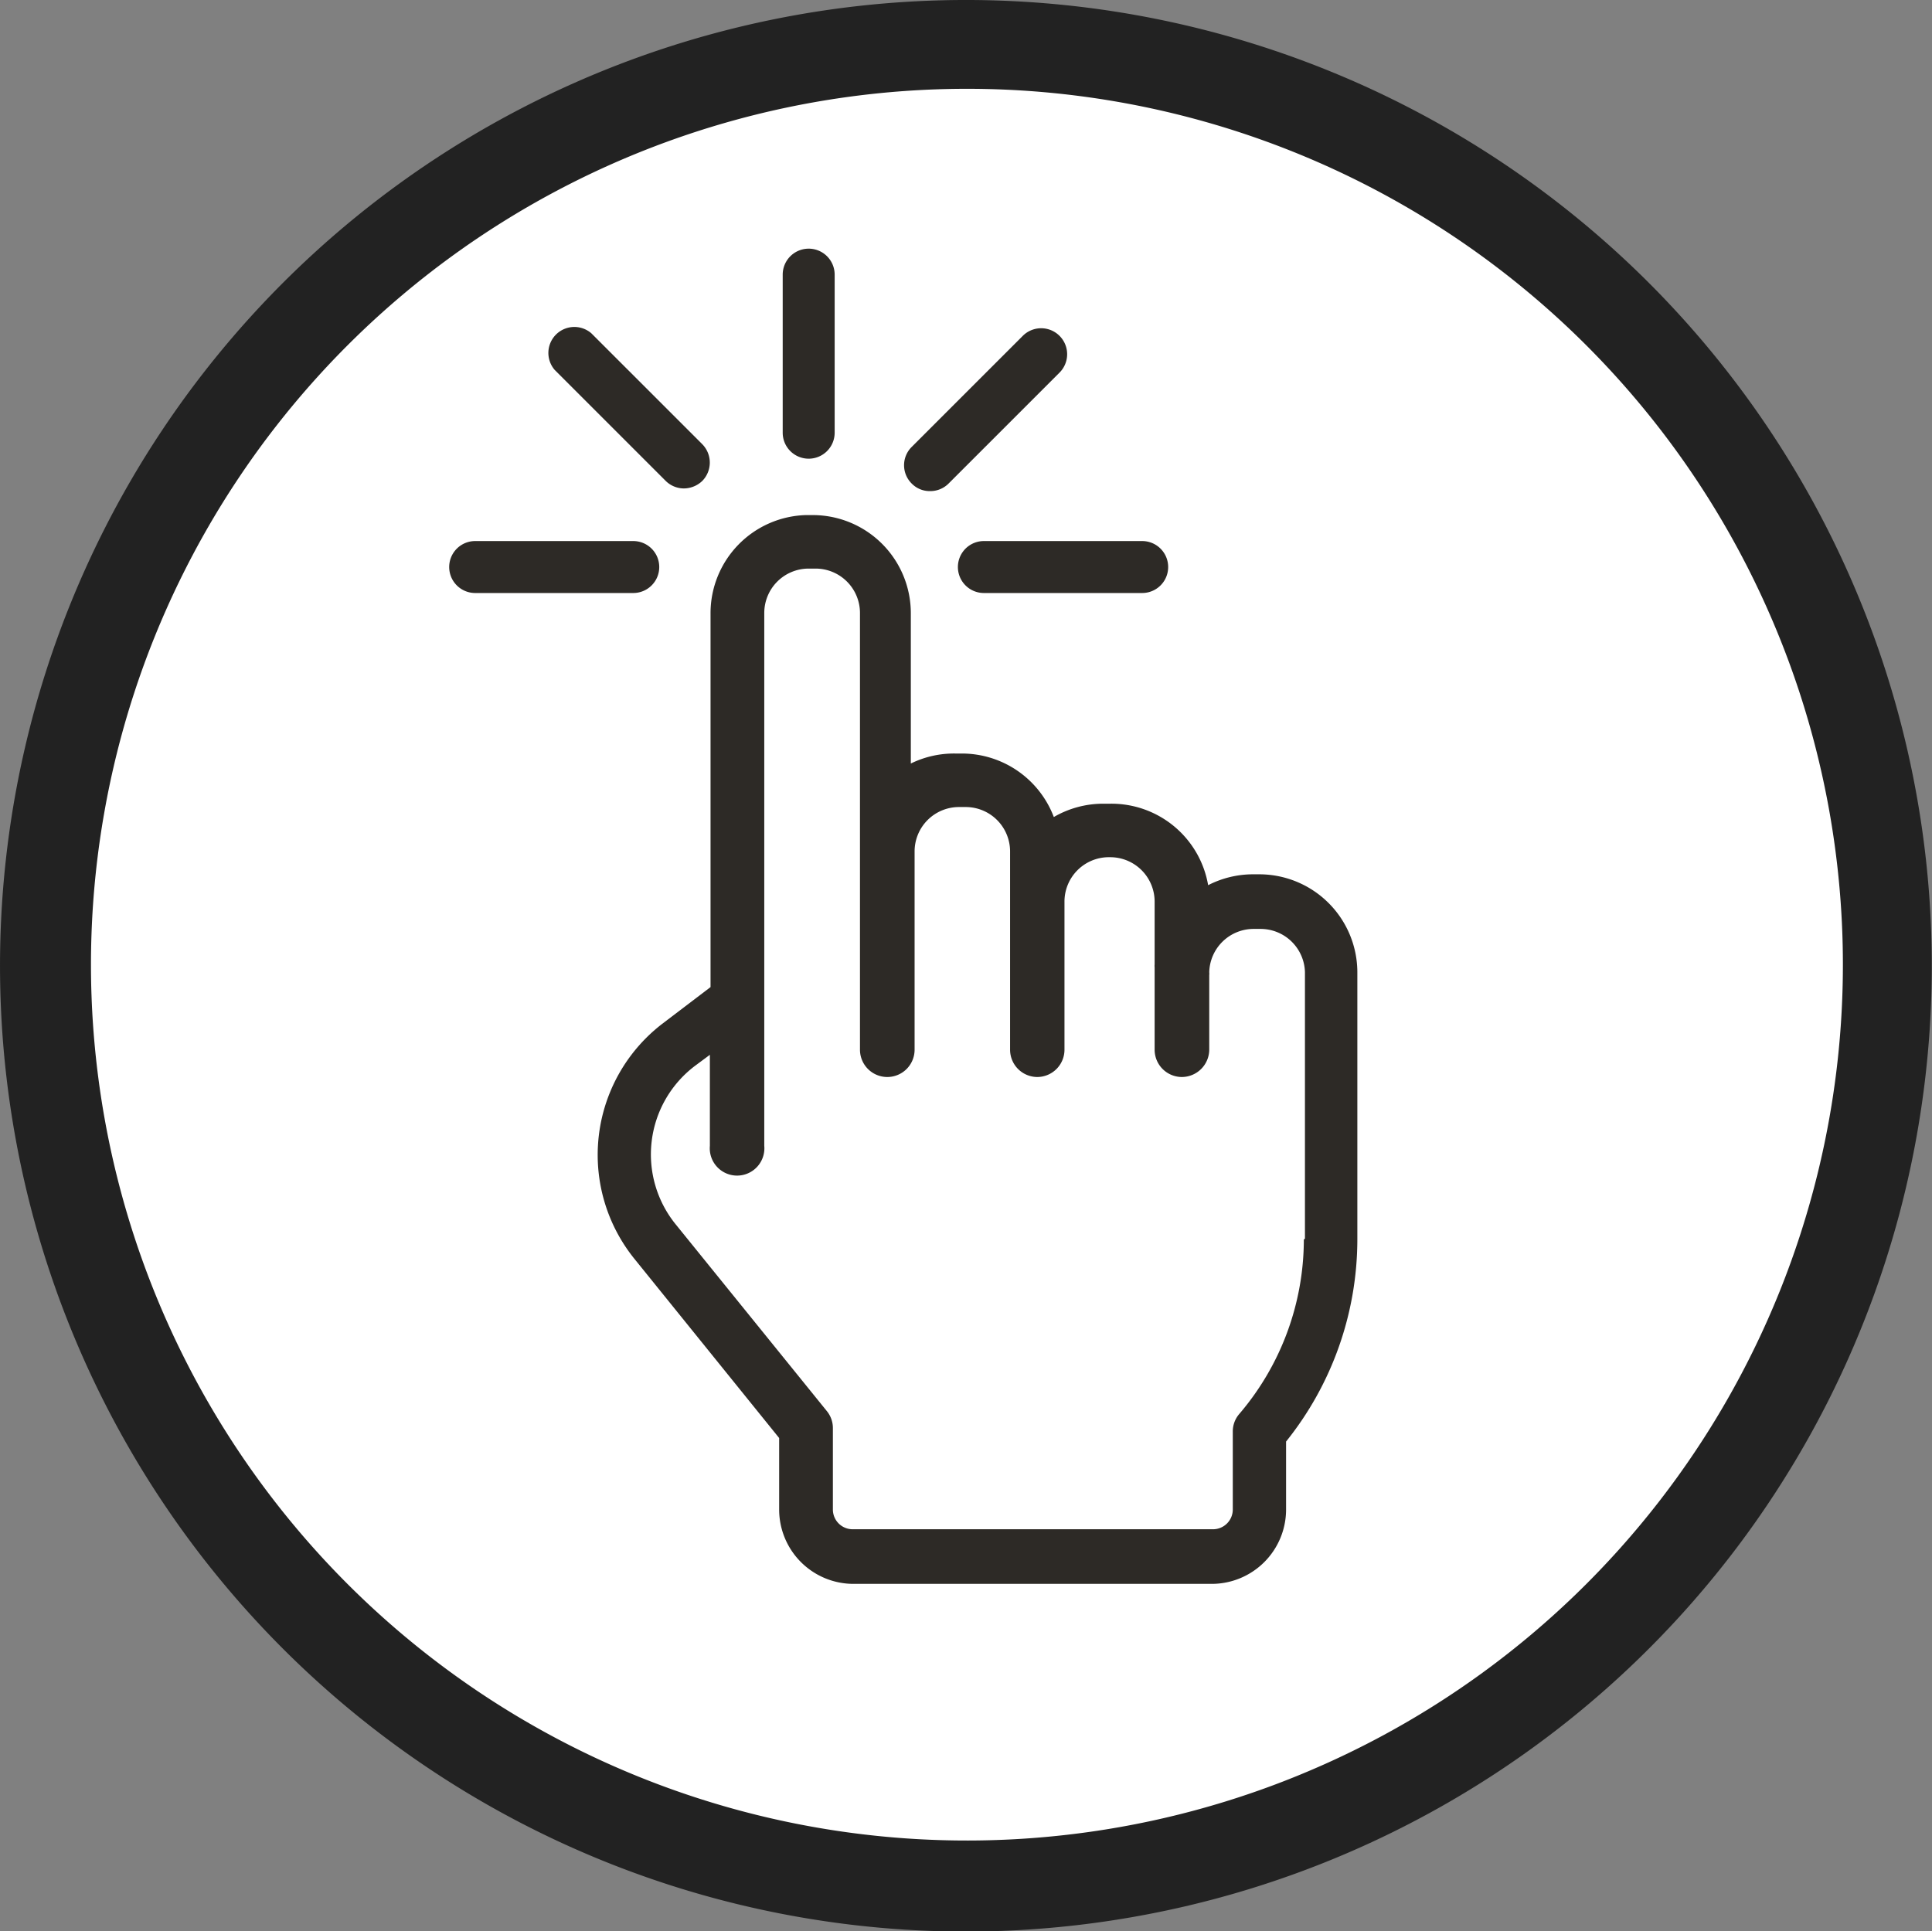<svg xmlns="http://www.w3.org/2000/svg" viewBox="0 0 87.01 86.98"><rect x="0" y="0" width="87.01" height="86.98" fill="#808080" stroke="none"/><defs><style>.cls-1{fill:#fff;}.cls-2{fill:#222;}.cls-3{fill:#2d2a26;}</style></defs><title>select</title><g id="Layer_2" data-name="Layer 2"><g id="Layer_1-2" data-name="Layer 1"><path class="cls-1" d="M70.09,11.61a41.5,41.5,0,1,0,5.28,58.45A41.51,41.51,0,0,0,70.09,11.61Z"/><path class="cls-2" d="M43.48,87a43.5,43.5,0,1,1,27.89-76.9h0A43.5,43.5,0,0,1,43.48,87Zm.06-83a39.45,39.45,0,1,0,25.27,9.15A39.42,39.42,0,0,0,43.54,4Z"/><path class="cls-3" d="M56.72,39.38h-.31a4.43,4.43,0,0,0-2,.49A4.42,4.42,0,0,0,50,36.2h-.31a4.43,4.43,0,0,0-2.23.6,4.43,4.43,0,0,0-4.14-2.86h-.3a4.41,4.41,0,0,0-2,.45V27.62a4.42,4.42,0,0,0-4.41-4.42h-.31A4.42,4.42,0,0,0,32,27.62V44.46l-2.13,1.62a7.45,7.45,0,0,0-1.29,10.63l6.51,8.06V68a3.35,3.35,0,0,0,3.35,3.34H54.58A3.35,3.35,0,0,0,57.92,68V64.93a14.57,14.57,0,0,0,3.21-9.1v-12A4.42,4.42,0,0,0,56.72,39.38Zm2,16.45a12.11,12.11,0,0,1-2.91,7.86,1.2,1.2,0,0,0-.29.79V68a.89.89,0,0,1-.89.88H38.4a.89.89,0,0,1-.89-.88V64.33a1.21,1.21,0,0,0-.27-.77l-6.79-8.39A5,5,0,0,1,31.31,48l.66-.49v4.1a1.23,1.23,0,1,0,2.45,0v-24a2,2,0,0,1,2-2h.31a2,2,0,0,1,2,2V38.35h0v8.93a1.23,1.23,0,0,0,1.23,1.23h0a1.23,1.23,0,0,0,1.23-1.23V38.35a2,2,0,0,1,2-2h.3a2,2,0,0,1,2,2v2.26h0v6.67a1.23,1.23,0,0,0,1.23,1.23h0a1.23,1.23,0,0,0,1.22-1.23V40.61a2,2,0,0,1,1.95-2H50a2,2,0,0,1,2,2v2.83a.59.59,0,0,0,0,.13v3.71a1.23,1.23,0,0,0,1.23,1.23h0a1.24,1.24,0,0,0,1.23-1.23V43.92a.53.53,0,0,0,0-.13,2,2,0,0,1,2-1.95h.31a2,2,0,0,1,2,1.95v12Z"/><path class="cls-3" d="M51.44,26.71H44.31a1.17,1.17,0,1,1,0-2.34h7.13a1.17,1.17,0,0,1,0,2.34Z"/><path class="cls-3" d="M36.42,20.66a1.17,1.17,0,0,1-1.17-1.17V12.37a1.17,1.17,0,0,1,2.34,0v7.12A1.17,1.17,0,0,1,36.42,20.66Z"/><path class="cls-3" d="M41.88,22.12a1.13,1.13,0,0,1-.82-.34,1.16,1.16,0,0,1,0-1.65l5-5a1.17,1.17,0,0,1,1.66,1.65l-5,5A1.16,1.16,0,0,1,41.88,22.12Z"/><path class="cls-3" d="M28.52,26.71H21.4a1.17,1.17,0,1,1,0-2.34h7.12a1.17,1.17,0,1,1,0,2.34Z"/><path class="cls-3" d="M30.8,22a1.17,1.17,0,0,1-.82-.34l-5-5a1.17,1.17,0,0,1,1.65-1.65l5,5a1.18,1.18,0,0,1,0,1.65A1.21,1.21,0,0,1,30.8,22Z"/></g></g></svg>
